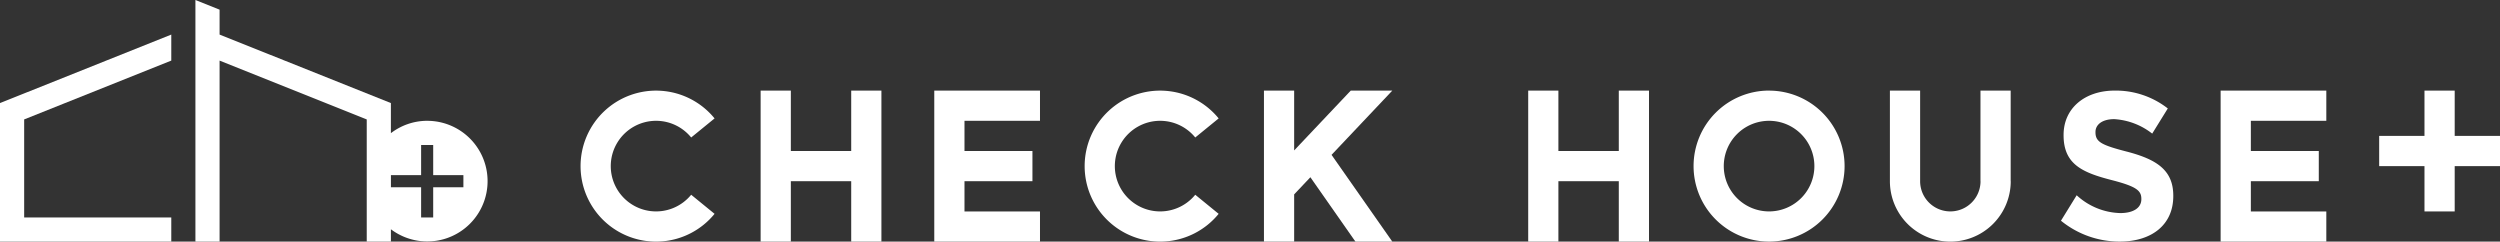 <svg id="logo" xmlns="http://www.w3.org/2000/svg" xmlns:xlink="http://www.w3.org/1999/xlink" width="403.452" height="38.992" viewBox="0 0 403.452 38.992">
  <rect x="0" y="0" width="403.452" height="38.992" fill="#333333" stroke="none"/>
  <defs>
    <clipPath id="clip-path">
      <path id="パス_8" data-name="パス 8" d="M0,21.984H403.452V-17.008H0Z" transform="translate(0 17.008)" fill="#fff"/>
    </clipPath>
  </defs>
  <g id="グループ_19" data-name="グループ 19" transform="translate(0 0)" clip-path="url(#clip-path)">
    <g id="グループ_18" data-name="グループ 18" transform="translate(273.31 14.622)">
      <path id="パス_7" data-name="パス 7" d="M6.87,10.992a7.311,7.311,0,1,1,7.311-7.311A7.31,7.31,0,0,1,6.87,10.992m0-19.5A12.185,12.185,0,1,0,19.055,3.681,12.185,12.185,0,0,0,6.87-8.5" transform="translate(5.315 8.504)" fill="#fff"/>
    </g>
  </g>
  <g id="グループ_20" data-name="グループ 20" transform="translate(122.751 14.622)">
    <path id="パス_9" data-name="パス 9" d="M8.242,0V9.748H-1.5V0H-6.376V24.368H-1.5V14.622H8.242v9.746h4.874V0Z" transform="translate(6.376)" fill="#fff"/>
  </g>
  <g id="グループ_21" data-name="グループ 21" transform="translate(246.623 14.622)">
    <path id="パス_10" data-name="パス 10" d="M8.243,0V9.748H-1.505V0H-6.377V24.368h4.872V14.622H8.243v9.746h4.874V0Z" transform="translate(6.377)" fill="#fff"/>
  </g>
  <g id="グループ_22" data-name="グループ 22" transform="translate(150.774 14.622)">
    <path id="パス_11" data-name="パス 11" d="M0,0V24.368H17.061V19.5H4.876V14.622H15.842V9.748H4.876V4.874H17.061V0Z" fill="#fff"/>
  </g>
  <g id="グループ_23" data-name="グループ 23" transform="translate(358.366 14.622)">
    <path id="パス_12" data-name="パス 12" d="M0,0V24.368H17.057V19.5H4.879V14.622H15.842V9.748H4.879V4.874H17.057V0Z" fill="#fff"/>
  </g>
  <g id="グループ_25" data-name="グループ 25" transform="translate(0 0)" clip-path="url(#clip-path)">
    <g id="グループ_24" data-name="グループ 24" transform="translate(304.992 14.622)">
      <path id="パス_13" data-name="パス 13" d="M10.99,0H6.116V14.622h.009a4.874,4.874,0,1,1-9.748,0h0V0H-8.5V14.622h0a9.748,9.748,0,1,0,19.5,0H10.99Z" transform="translate(8.502)" fill="#fff"/>
    </g>
  </g>
  <g id="グループ_26" data-name="グループ 26" transform="translate(203.978 14.622)">
    <path id="パス_15" data-name="パス 15" d="M7.9,0-1.234,9.654V0H-6.108V24.368h4.874V16.747L1.384,13.98l7.27,10.388h5.952l-9.805-14L14.606,0Z" transform="translate(6.108)" fill="#fff"/>
  </g>
  <g id="グループ_30" data-name="グループ 30" transform="translate(0 0)" clip-path="url(#clip-path)">
    <g id="グループ_27" data-name="グループ 27" transform="translate(332.601 14.623)">
      <path id="パス_16" data-name="パス 16" d="M6.005,5.554C1.934,4.5.923,4,.923,2.439V2.372C.923,1.219,1.97.307,3.954.307a11,11,0,0,1,6.124,2.336l2.515-4.06A13.609,13.609,0,0,0,4.02-4.3c-4.812,0-8.244,2.843-8.244,7.144v.066c0,4.7,3.058,6.023,7.806,7.242,3.939,1.016,4.743,1.69,4.743,3.01v.071c0,1.387-1.275,2.233-3.4,2.233a10.784,10.784,0,0,1-7.036-2.875L-4.646,16.7a14.971,14.971,0,0,0,9.475,3.368c5.083,0,8.65-2.639,8.65-7.341v-.066c0-4.134-2.692-5.855-7.474-7.109" transform="translate(4.646 4.297)" fill="#fff"/>
    </g>
    <g id="グループ_28" data-name="グループ 28" transform="translate(93.694 14.622)">
      <path id="パス_17" data-name="パス 17" d="M6.869,2.748A7.3,7.3,0,0,1,12.534,5.44L16.31,2.361a12.184,12.184,0,1,0,0,15.4l-3.776-3.081A7.311,7.311,0,1,1,6.869,2.748" transform="translate(5.314 2.126)" fill="#fff"/>
    </g>
    <g id="グループ_29" data-name="グループ 29" transform="translate(175.043 14.622)">
      <path id="パス_18" data-name="パス 18" d="M6.869,2.748A7.308,7.308,0,0,1,12.534,5.44L16.31,2.361a12.184,12.184,0,1,0,0,15.4l-3.776-3.081A7.311,7.311,0,1,1,6.869,2.748" transform="translate(5.314 2.126)" fill="#fff"/>
    </g>
  </g>
  <path id="パス_20" data-name="パス 20" d="M167.476-2.563h19.5V-7.442h-19.5Z" transform="translate(216.478 29.373)" fill="#fff"/>
  <path id="パス_21" data-name="パス 21" d="M175.541-10.63h-4.876v19.5h4.876Z" transform="translate(220.6 25.252)" fill="#fff"/>
  <g id="グループ_31" data-name="グループ 31" transform="translate(0 5.582)">
    <path id="パス_22" data-name="パス 22" d="M0,6.23V28.59H27.642v-3.9H3.9V8.869L27.642-.622v-4.2Z" transform="translate(0 4.82)" fill="#fff"/>
  </g>
  <g id="グループ_33" data-name="グループ 33" transform="translate(0 0)" clip-path="url(#clip-path)">
    <g id="グループ_32" data-name="グループ 32" transform="translate(31.54 0)">
      <path id="パス_23" data-name="パス 23" d="M21.083,10.991a9.654,9.654,0,0,0-5.851,1.995V8.13L-12.414-2.923V-6.944l-3.9-1.559V30.489h3.9V1.277l23.747,9.494V30.489h3.9V28.495a9.734,9.734,0,1,0,5.851-17.5m5.848,10.722H22.058v4.879H20.109V21.713H15.237V19.765h4.872V14.893h1.949v4.872h4.874Z" transform="translate(16.311 8.503)" fill="#fff"/>
    </g>
  </g>
</svg>
